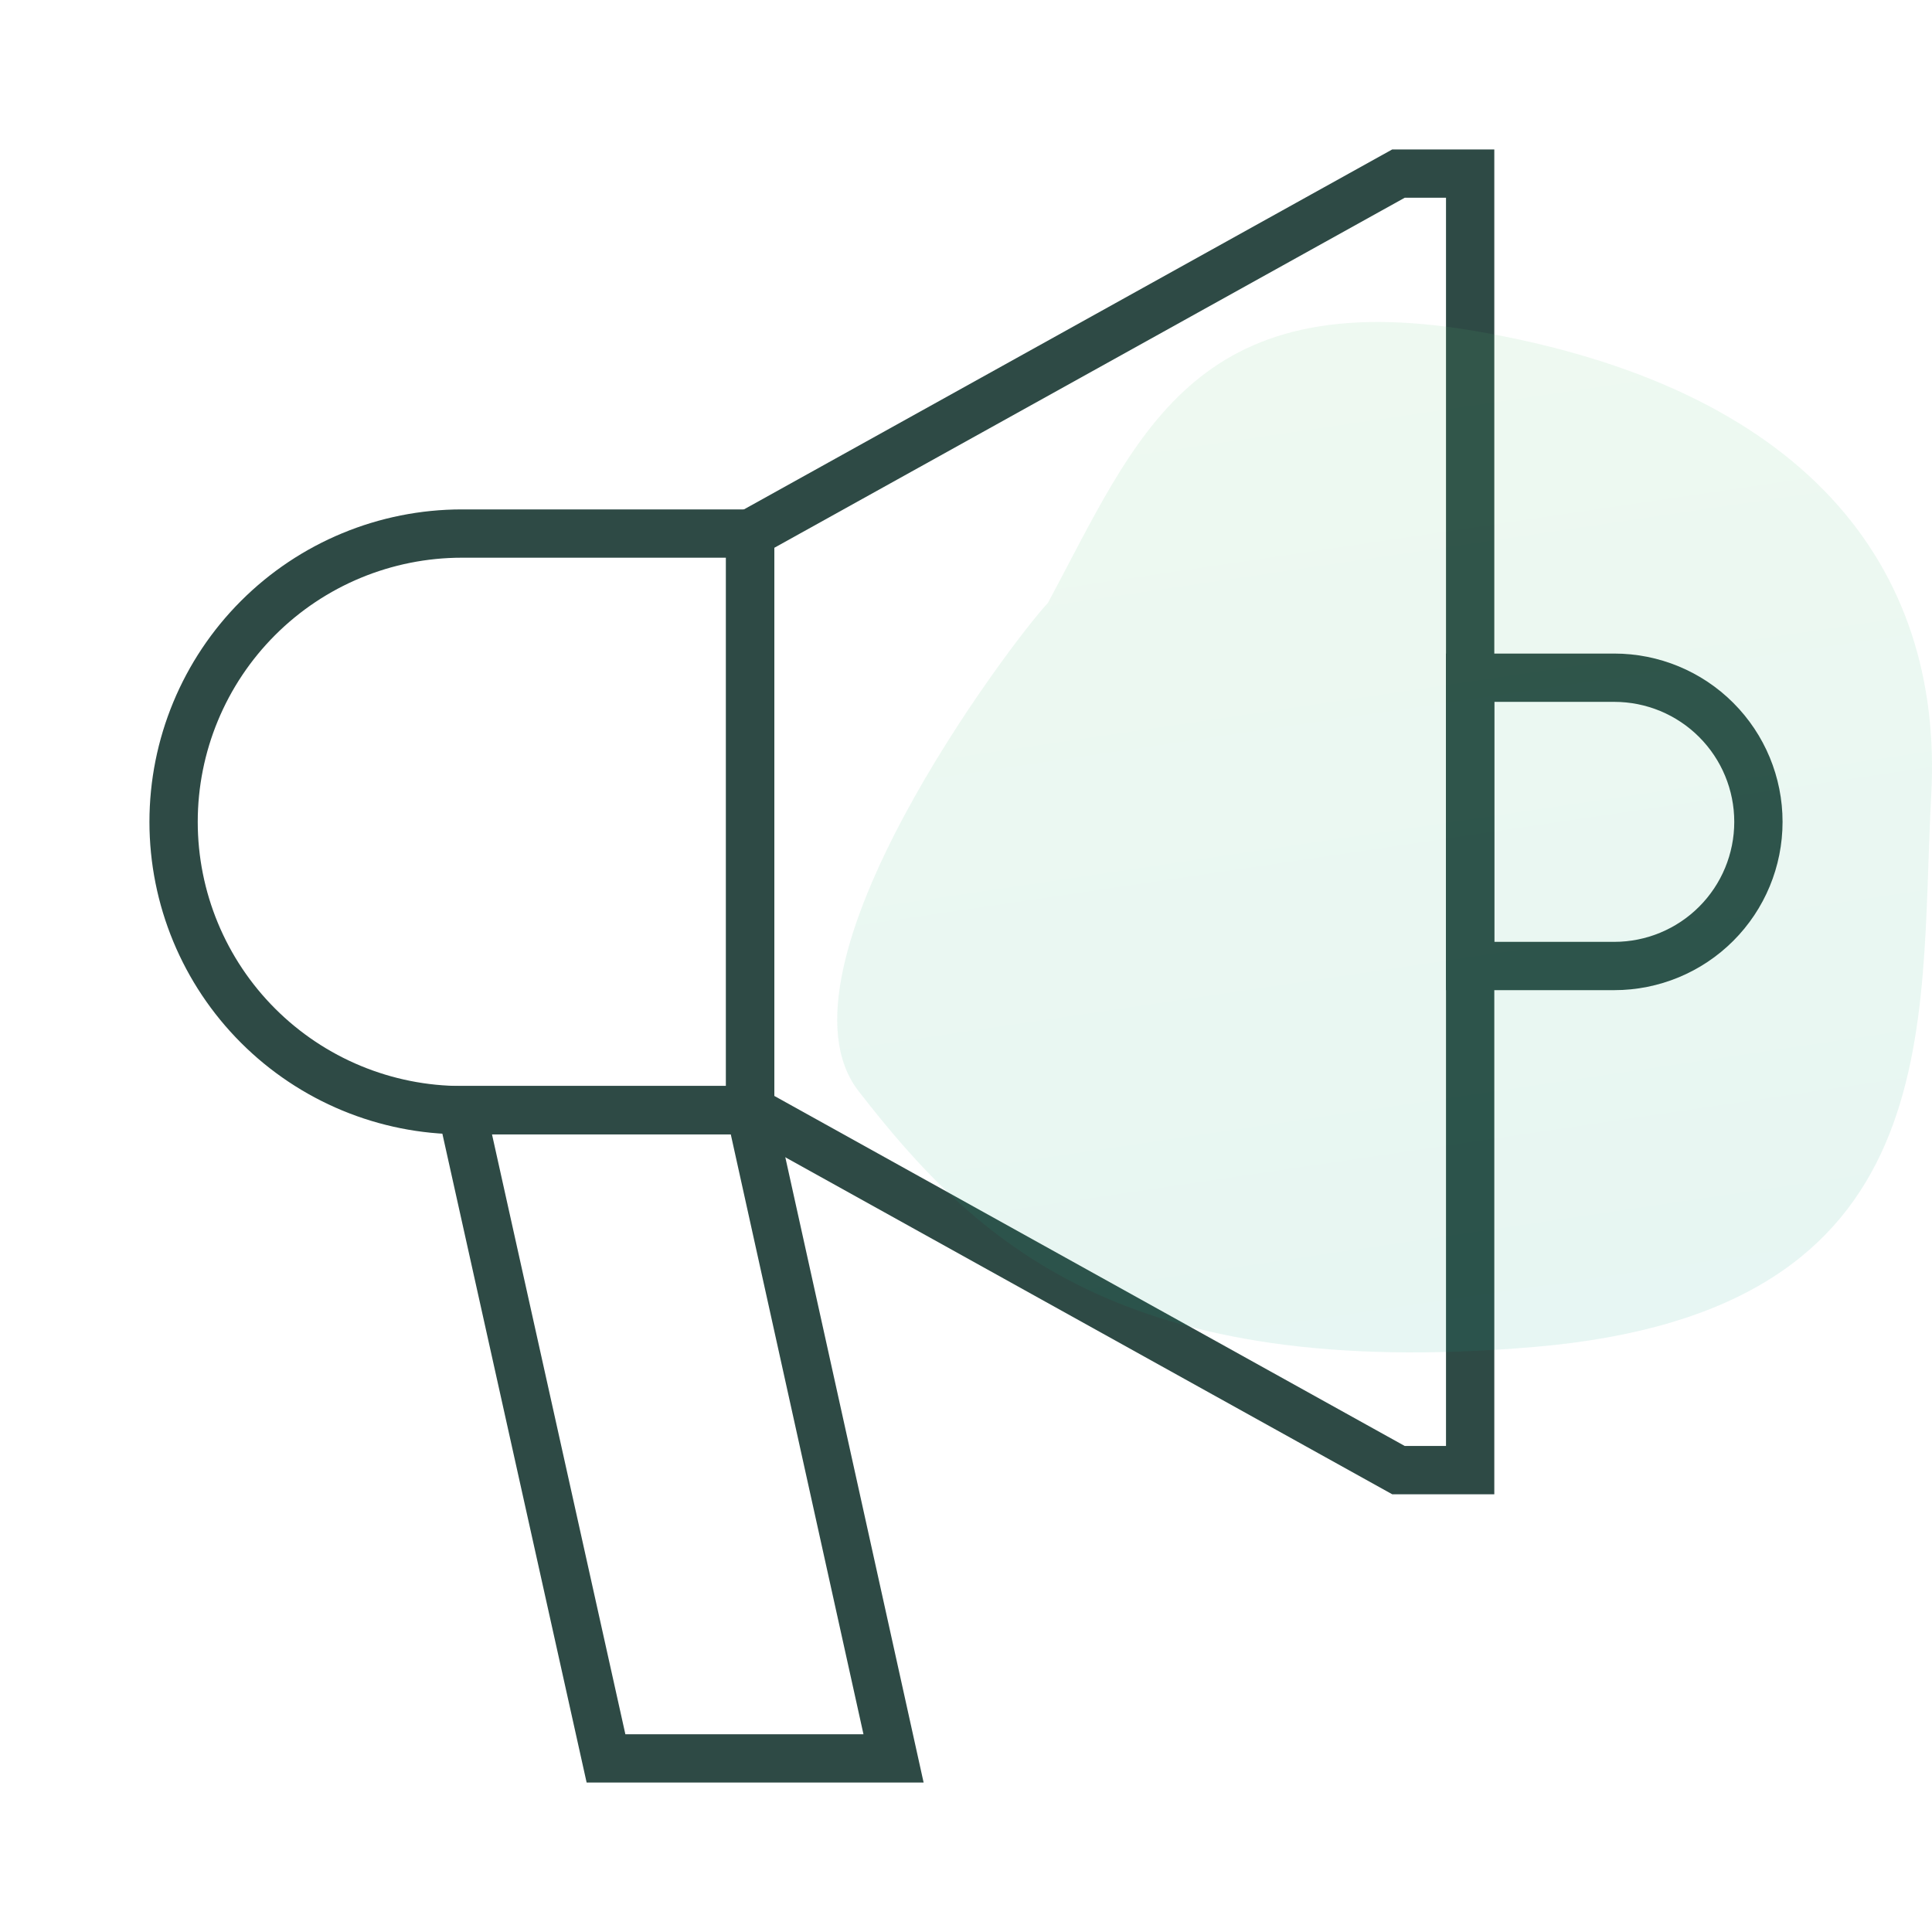<svg width="60" height="60" viewBox="0 0 60 60" fill="none" xmlns="http://www.w3.org/2000/svg">
<path d="M45.657 45.656H43.431L23.298 34.477V16.57L43.431 5.391H45.657V45.656Z" stroke="#2E4A45" stroke-width="1.5" stroke-miterlimit="10"/>
<path d="M14.345 16.57H23.298V34.477H14.345C11.97 34.477 9.693 33.533 8.014 31.854C6.335 30.175 5.391 27.898 5.391 25.523C5.391 23.149 6.335 20.872 8.014 19.193C9.693 17.514 11.97 16.57 14.345 16.57Z" stroke="#2E4A45" stroke-width="1.5" stroke-miterlimit="10"/>
<path d="M14.344 34.477H23.297L27.75 54.609H18.82L14.344 34.477Z" stroke="#2E4A45" stroke-width="1.5" stroke-miterlimit="10"/>
<path d="M45.656 21.047H50.133C51.32 21.047 52.459 21.518 53.298 22.358C54.138 23.198 54.609 24.336 54.609 25.523C54.609 26.711 54.138 27.849 53.298 28.689C52.459 29.528 51.32 30 50.133 30H45.656V21.047Z" stroke="#2E4A45" stroke-width="1.5" stroke-miterlimit="10"/>
<path opacity="0.1" d="M45.784 10.276C37.026 8.784 35.305 13.581 32.547 18.72C31.395 19.951 23.732 30.107 26.664 33.886C30.31 38.585 34.875 42.921 47.656 41.83C60.663 40.719 59.581 31.863 59.976 24.702C60.37 17.541 56.01 12.018 45.784 10.276Z" fill="url(#paint0_linear_1294_599)"/>
<defs>
<linearGradient id="paint0_linear_1294_599" x1="46.568" y1="42" x2="41.743" y2="9.331" gradientUnits="userSpaceOnUse">
<stop stop-color="#10A888"/>
<stop offset="1" stop-color="#5ECB76"/>
</linearGradient>
</defs>
</svg>
